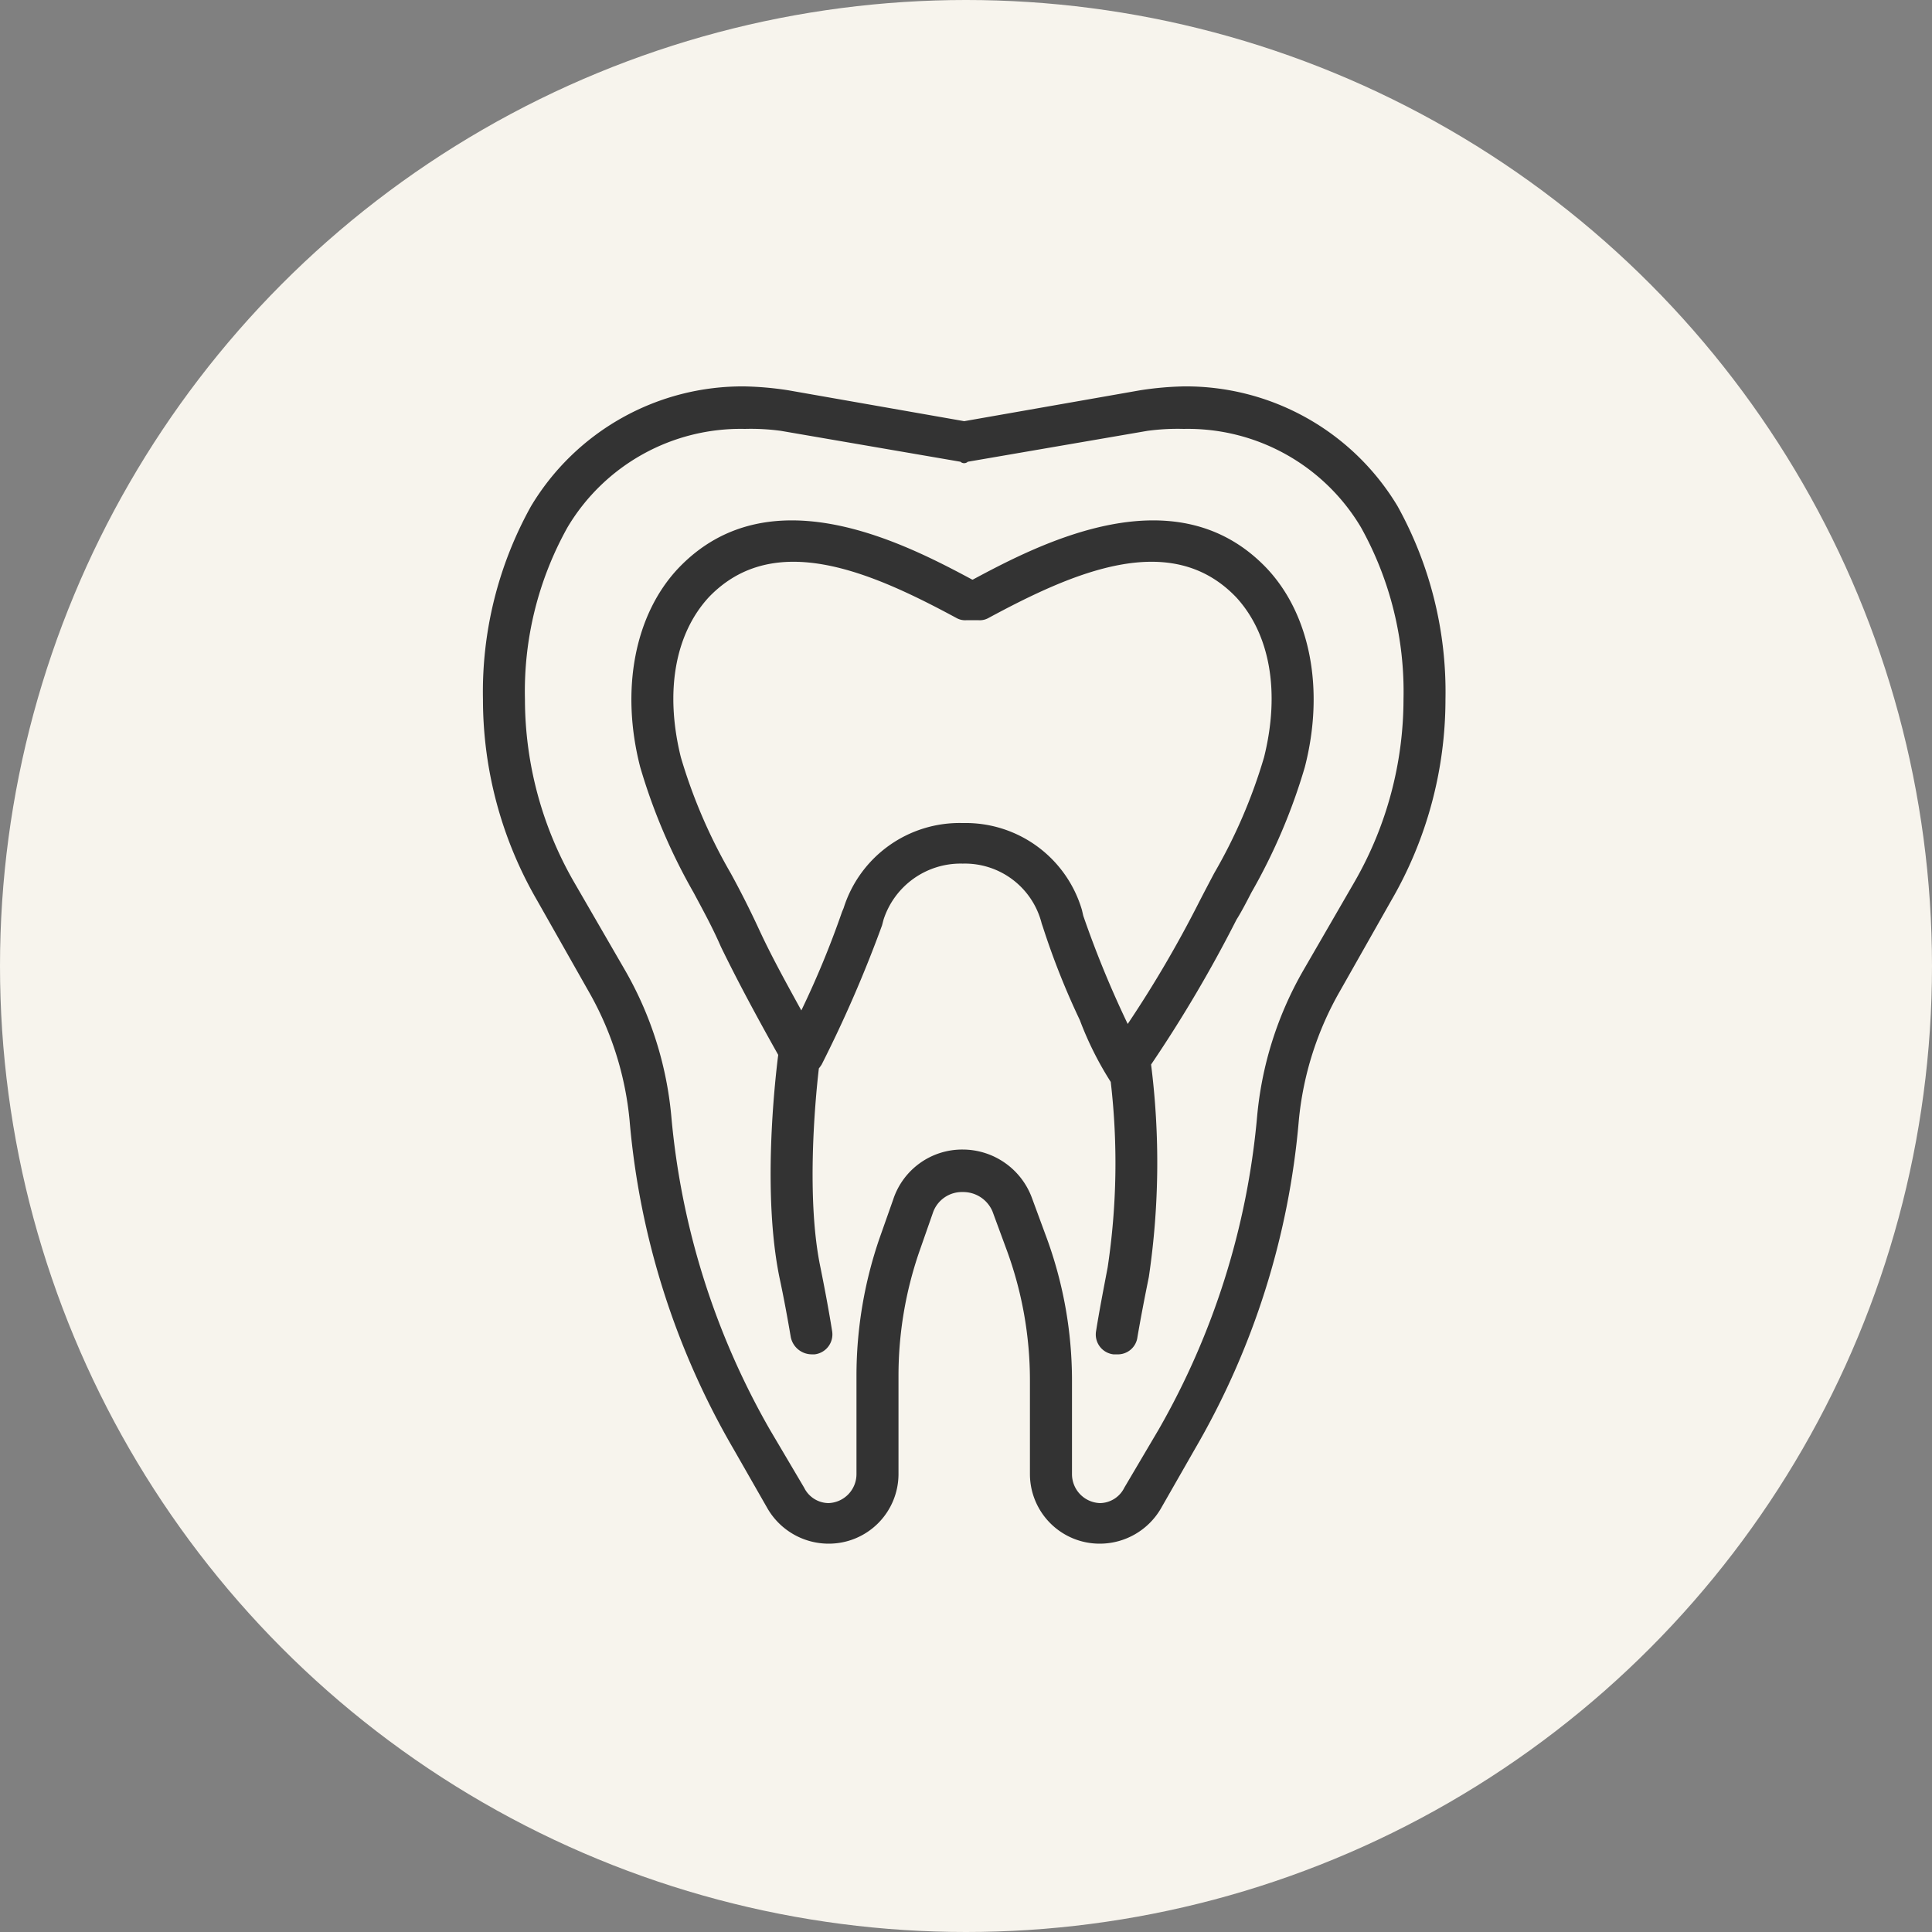 <svg id="icn__medical03.svg" xmlns="http://www.w3.org/2000/svg" width="100" height="100" viewBox="0 0 100 100">
  <rect x="0" y="0" width="100" height="100" fill="#808080" stroke="none"/>
  <defs>
    <style>
      .cls-1 {
        fill: #f7f4ed;
      }

      .cls-2 {
        fill: #333;
        fill-rule: evenodd;
      }
    </style>
  </defs>
  <circle id="楕円形_936" data-name="楕円形 936" class="cls-1" cx="50" cy="50" r="50"/>
  <path id="シェイプ_976" data-name="シェイプ 976" class="cls-2" d="M983.017,11482.6l-2.662,4.7a16.593,16.593,0,0,0-2.129,6.7,40.654,40.654,0,0,1-5.378,17l-1.772,3.1a3.662,3.662,0,0,1-3.142,1.8,3.607,3.607,0,0,1-3.625-3.6v-4.8a19.558,19.558,0,0,0-1.239-6.9l-0.7-1.9a1.645,1.645,0,0,0-1.539-1,1.587,1.587,0,0,0-1.553,1.1l-0.7,2a19.691,19.691,0,0,0-1.072,6.4v5.1a3.607,3.607,0,0,1-3.625,3.6,3.662,3.662,0,0,1-3.142-1.8l-1.772-3.1a40.684,40.684,0,0,1-5.379-17,16.576,16.576,0,0,0-2.128-6.7l-2.662-4.7a20.744,20.744,0,0,1-2.8-10.4,19.773,19.773,0,0,1,2.488-10,12.762,12.762,0,0,1,11.051-6.2,16.813,16.813,0,0,1,2.258.2l9.112,1.6,9.113-1.6a16.81,16.81,0,0,1,2.242-.2,12.775,12.775,0,0,1,11.076,6.2,19.83,19.83,0,0,1,2.479,10A20.744,20.744,0,0,1,983.017,11482.6Zm-1.571-19.3a10.425,10.425,0,0,0-9.172-5.1,11.707,11.707,0,0,0-1.881.1l-9.3,1.6a0.276,0.276,0,0,1-.378,0l-9.3-1.6a11.588,11.588,0,0,0-1.864-.1,10.425,10.425,0,0,0-9.18,5.1,17.42,17.42,0,0,0-2.2,8.9,18.991,18.991,0,0,0,2.509,9.4l2.661,4.6a18.507,18.507,0,0,1,2.408,7.6,39.656,39.656,0,0,0,5.1,16.2l1.772,3a1.427,1.427,0,0,0,1.259.8,1.5,1.5,0,0,0,1.451-1.5v-5.1a21.888,21.888,0,0,1,1.19-7.1l0.706-2a3.759,3.759,0,0,1,3.608-2.6,3.824,3.824,0,0,1,3.576,2.5l0.7,1.9a21.485,21.485,0,0,1,1.375,7.6v4.8a1.5,1.5,0,0,0,1.451,1.5,1.427,1.427,0,0,0,1.259-.8l1.771-3a39.642,39.642,0,0,0,5.1-16.2,18.507,18.507,0,0,1,2.408-7.6l2.661-4.6a18.991,18.991,0,0,0,2.509-9.4A17.477,17.477,0,0,0,981.446,11463.3Zm-5.676,18.9c-0.258.5-.517,1-0.769,1.4a69.419,69.419,0,0,1-4.421,7.5,40.436,40.436,0,0,1-.117,11c-0.224,1.1-.416,2.1-0.588,3.1a1.021,1.021,0,0,1-1.07.9h-0.181a1.034,1.034,0,0,1-.892-1.2c0.176-1.1.372-2.1,0.6-3.3a36.312,36.312,0,0,0,.16-9.6,17.16,17.16,0,0,1-1.6-3.2,39.269,39.269,0,0,1-1.906-4.8l-0.068-.2a4.1,4.1,0,0,0-4.059-3.1H960.8a4.194,4.194,0,0,0-4.068,2.9l-0.079.3a65.754,65.754,0,0,1-3.124,7.2,1.934,1.934,0,0,1-.145.2c-0.21,1.8-.651,6.8.082,10.3,0.242,1.2.446,2.3,0.605,3.3a1.039,1.039,0,0,1-.9,1.2H953a1.11,1.11,0,0,1-1.071-.9c-0.153-.9-0.352-2-0.589-3.1-0.872-4.3-.249-10-0.06-11.5-1.237-2.2-2.191-4-2.968-5.6-0.434-1-.931-1.9-1.411-2.8a30.143,30.143,0,0,1-2.765-6.5c-1.03-4-.287-7.9,1.986-10.3,4.685-4.9,11.659-1.3,15.2.6h0.031c3.54-1.9,10.513-5.5,15.2-.6,2.274,2.4,3.017,6.3,1.986,10.3A30.094,30.094,0,0,1,975.77,11482.2Zm-0.8-15.3c-3.369-3.5-8.389-1.3-12.831,1.1a0.915,0.915,0,0,1-.515.1h-0.579a0.919,0.919,0,0,1-.515-0.1c-4.441-2.4-9.459-4.6-12.831-1.1-1.759,1.9-2.3,4.9-1.457,8.3a27.443,27.443,0,0,0,2.581,6c0.494,0.9,1,1.9,1.462,2.9,0.6,1.3,1.311,2.6,2.192,4.2a47.564,47.564,0,0,0,2.106-5.1l0.084-.2a6.291,6.291,0,0,1,6.131-4.4h0.086a6.273,6.273,0,0,1,6.117,4.5l0.069,0.3a53.053,53.053,0,0,0,2.3,5.6,59.717,59.717,0,0,0,3.69-6.3c0.257-.5.52-1,0.784-1.5a27.351,27.351,0,0,0,2.582-6C977.275,11471.8,976.73,11468.8,974.971,11466.9Z" transform="translate(-911 -11436)"/>
</svg>
